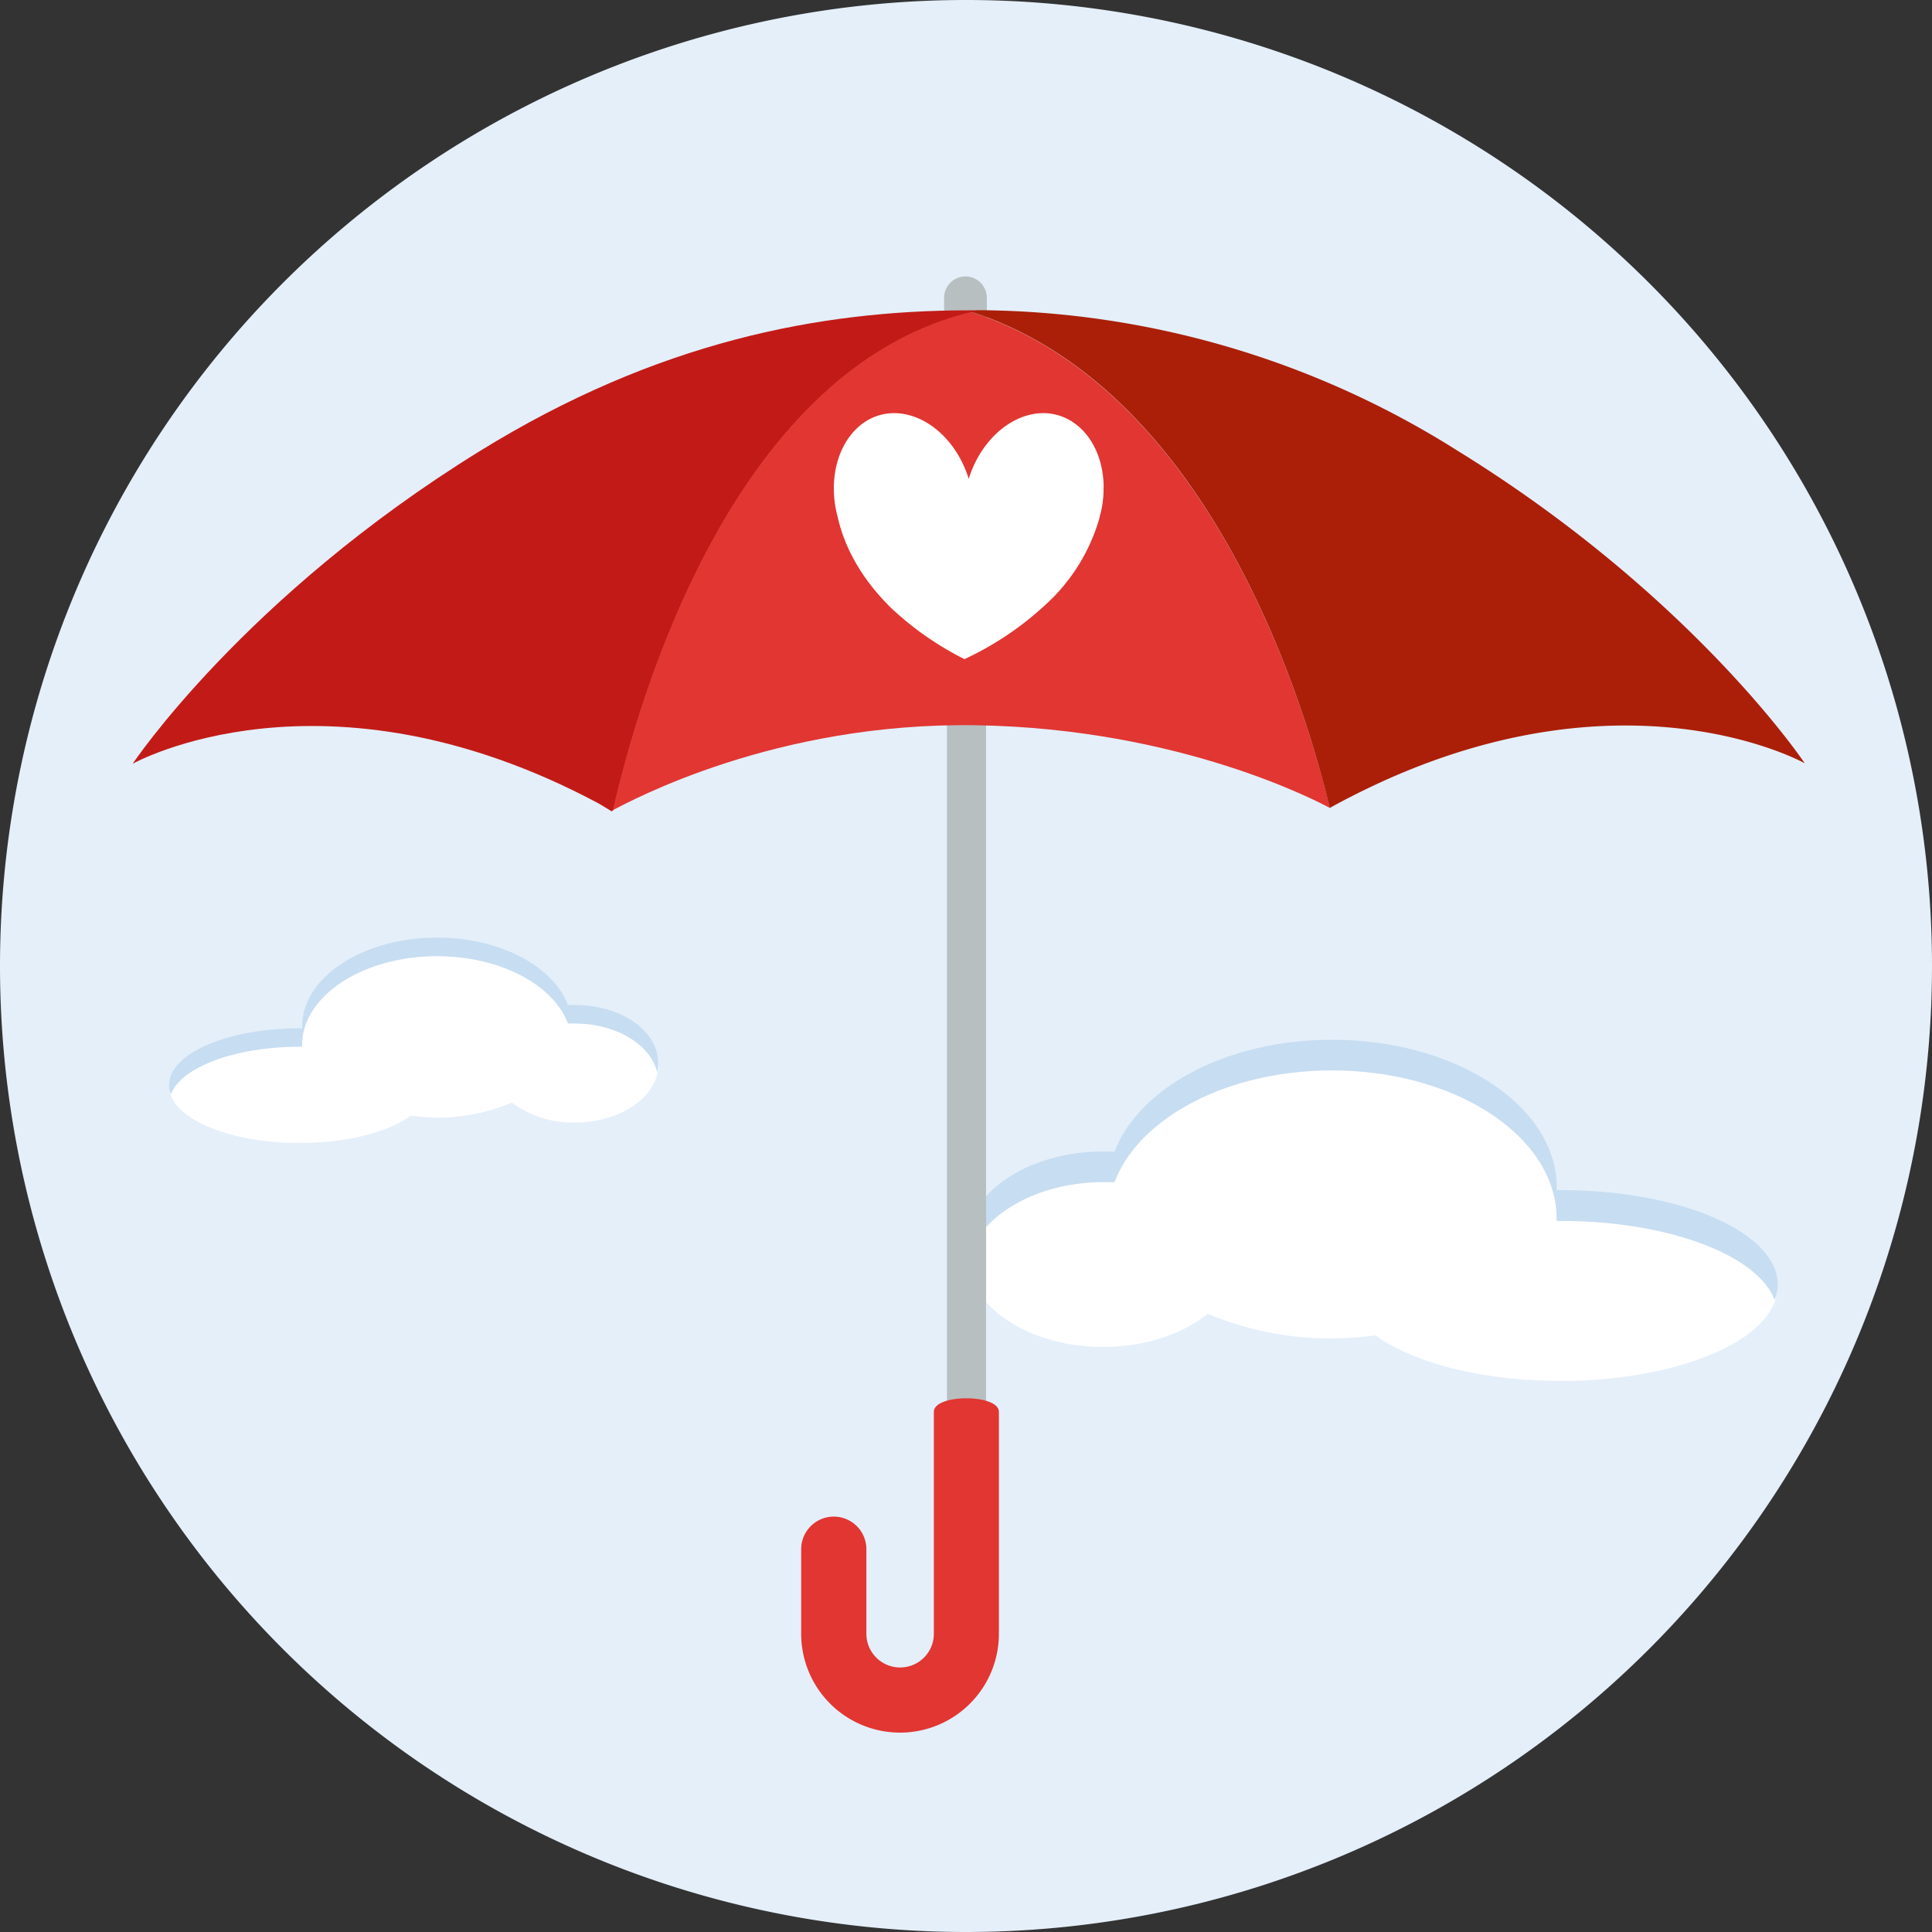 <svg xmlns="http://www.w3.org/2000/svg" width="128" height="128" fill="none" viewBox="0 0 128 128"><rect x="0" y="0" width="128" height="128" fill="#333333" stroke="none"/><g clip-path="url(#a)"><path fill="#E4EFFA" d="M128 64A64 64 0 1 0 0 64a64 64 0 0 0 128 0Z"/><path fill="#E4EFFA" d="M64.04 114.64c27.93 0 50.57-22.53 50.57-50.32 0-27.8-22.64-50.32-50.57-50.32-27.94 0-50.58 22.53-50.58 50.32s22.64 50.32 50.58 50.32Z"/><path fill="#fff" d="M103.43 79h-.3v-.15c0-5.4-6.65-9.79-14.88-9.79-6.97 0-12.8 3.16-14.43 7.4l-.73-.02c-5.07 0-9.2 2.87-9.2 6.4 0 3.53 4.1 6.4 9.2 6.4 2.78 0 5.26-.86 6.93-2.2a20.68 20.68 0 0 0 8.23 1.63c.98 0 1.94-.07 2.88-.2 2.5 1.82 7.06 3.02 12.28 3.02 7.92 0 14.35-2.8 14.35-6.24 0-3.44-6.44-6.24-14.35-6.24h.02Z"/><path fill="#C7DDF1" d="M117.78 85.12c0 .35-.07.68-.21 1-1.11-2.95-7.02-5.23-14.14-5.23h-.3v-.15c0-5.41-6.65-9.82-14.88-9.82-6.98 0-12.8 3.16-14.41 7.4h-.73c-4.57 0-8.4 2.33-9.08 5.4a4.2 4.2 0 0 1-.13-1.03c0-3.55 4.11-6.4 9.2-6.4.26 0 .49 0 .74.02 1.63-4.27 7.46-7.42 14.4-7.42 8.24 0 14.9 4.38 14.9 9.81v.15h.29c7.93 0 14.35 2.8 14.35 6.27Z"/><path fill="#fff" d="M19.83 68.22H20v-.1c0-3.25 4.01-5.89 8.96-5.89 4.2 0 7.7 1.9 8.68 4.46l.44-.02c3.06 0 5.54 1.73 5.54 3.85s-2.47 3.85-5.54 3.85a6.75 6.75 0 0 1-4.17-1.32 12.44 12.44 0 0 1-6.68.86c-1.51 1.1-4.25 1.82-7.4 1.82-4.75 0-8.62-1.69-8.62-3.76s3.87-3.75 8.63-3.75h-.01Z"/><path fill="#C7DDF1" d="M11.2 71.9c0 .2.04.4.12.6.67-1.78 4.23-3.15 8.51-3.15h.18v-.1c0-3.25 4-5.9 8.95-5.9 4.2 0 7.7 1.9 8.67 4.46h.44c2.75 0 5.05 1.4 5.47 3.24.05-.2.07-.41.07-.62 0-2.14-2.47-3.85-5.54-3.85l-.44.01c-.98-2.57-4.48-4.47-8.67-4.47-4.95 0-8.95 2.64-8.95 5.91v.1h-.18c-4.77 0-8.63 1.68-8.63 3.76Z"/><path fill="#B8BFC1" d="M64.03 19.26c.71 0 1.3.57 1.3 1.29v87.69a5.69 5.69 0 0 1-11.38 0v-5.6a1.3 1.3 0 1 1 2.59 0v5.6a3.1 3.1 0 0 0 6.2 0V20.55c0-.72.57-1.3 1.29-1.3Z"/><path fill="#E13632" d="M66.18 93.54v14.7a6.55 6.55 0 1 1-13.1 0v-5.6a2.16 2.16 0 1 1 4.32 0v5.6a2.23 2.23 0 0 0 4.47 0v-14.7c0-1.2 4.31-1.2 4.31 0Z"/><path fill="#B8BFC1" d="M65.38 25.7a1.41 1.41 0 1 1-2.83 0v-5.97a1.41 1.41 0 1 1 2.83 0v5.96Z"/><path fill="#C21B17" d="M64.8 20.56h-.72c-9.77.02-20.53 2.06-32.3 9.33C16.16 39.54 8.79 50.6 8.79 50.6s12.64-7.1 30.87 2.63c.53.31.85.52.85.52l.12-.06c1.7-7.45 8.03-29.6 24.19-33.1l-.01-.02Z"/><path fill="#E13632" d="M64.36 20.67c-15.82 3.81-22.06 25.61-23.75 33 1.16-.59 10.73-5.84 24.07-5.62 13.6.22 22.75 5.12 23.43 5.48-1.63-6.76-7.91-27.71-23.75-32.86Z"/><path fill="#AB1F08" d="M88.15 53.5c18.52-10.18 31.42-2.93 31.42-2.93s-7.37-11.06-22.99-20.7a60.07 60.07 0 0 0-31.77-9.32l-.45.11C80.2 25.8 86.48 46.76 88.1 53.52l.04.03v-.06Z"/><path fill="#fff" d="M73.12 32.32c0-1.94-.82-3.68-2.28-4.5-2.2-1.23-5.05.16-6.36 3.1-.12.27-.22.54-.3.81a6.59 6.59 0 0 0-.3-.81c-1.3-2.94-4.16-4.33-6.36-3.1-1.93 1.1-2.74 3.83-2.01 6.47.32 1.45 1.2 3.71 3.54 6a20.53 20.53 0 0 0 4.85 3.38 20.8 20.8 0 0 0 5.33-3.57 12.38 12.38 0 0 0 3.61-5.77l.04-.2.06-.22.07-.32c.13-.78.1-1.26.1-1.26v-.01Z"/></g><defs><clipPath id="a"><path fill="#fff" d="M0 0h128v128H0z"/></clipPath></defs></svg>